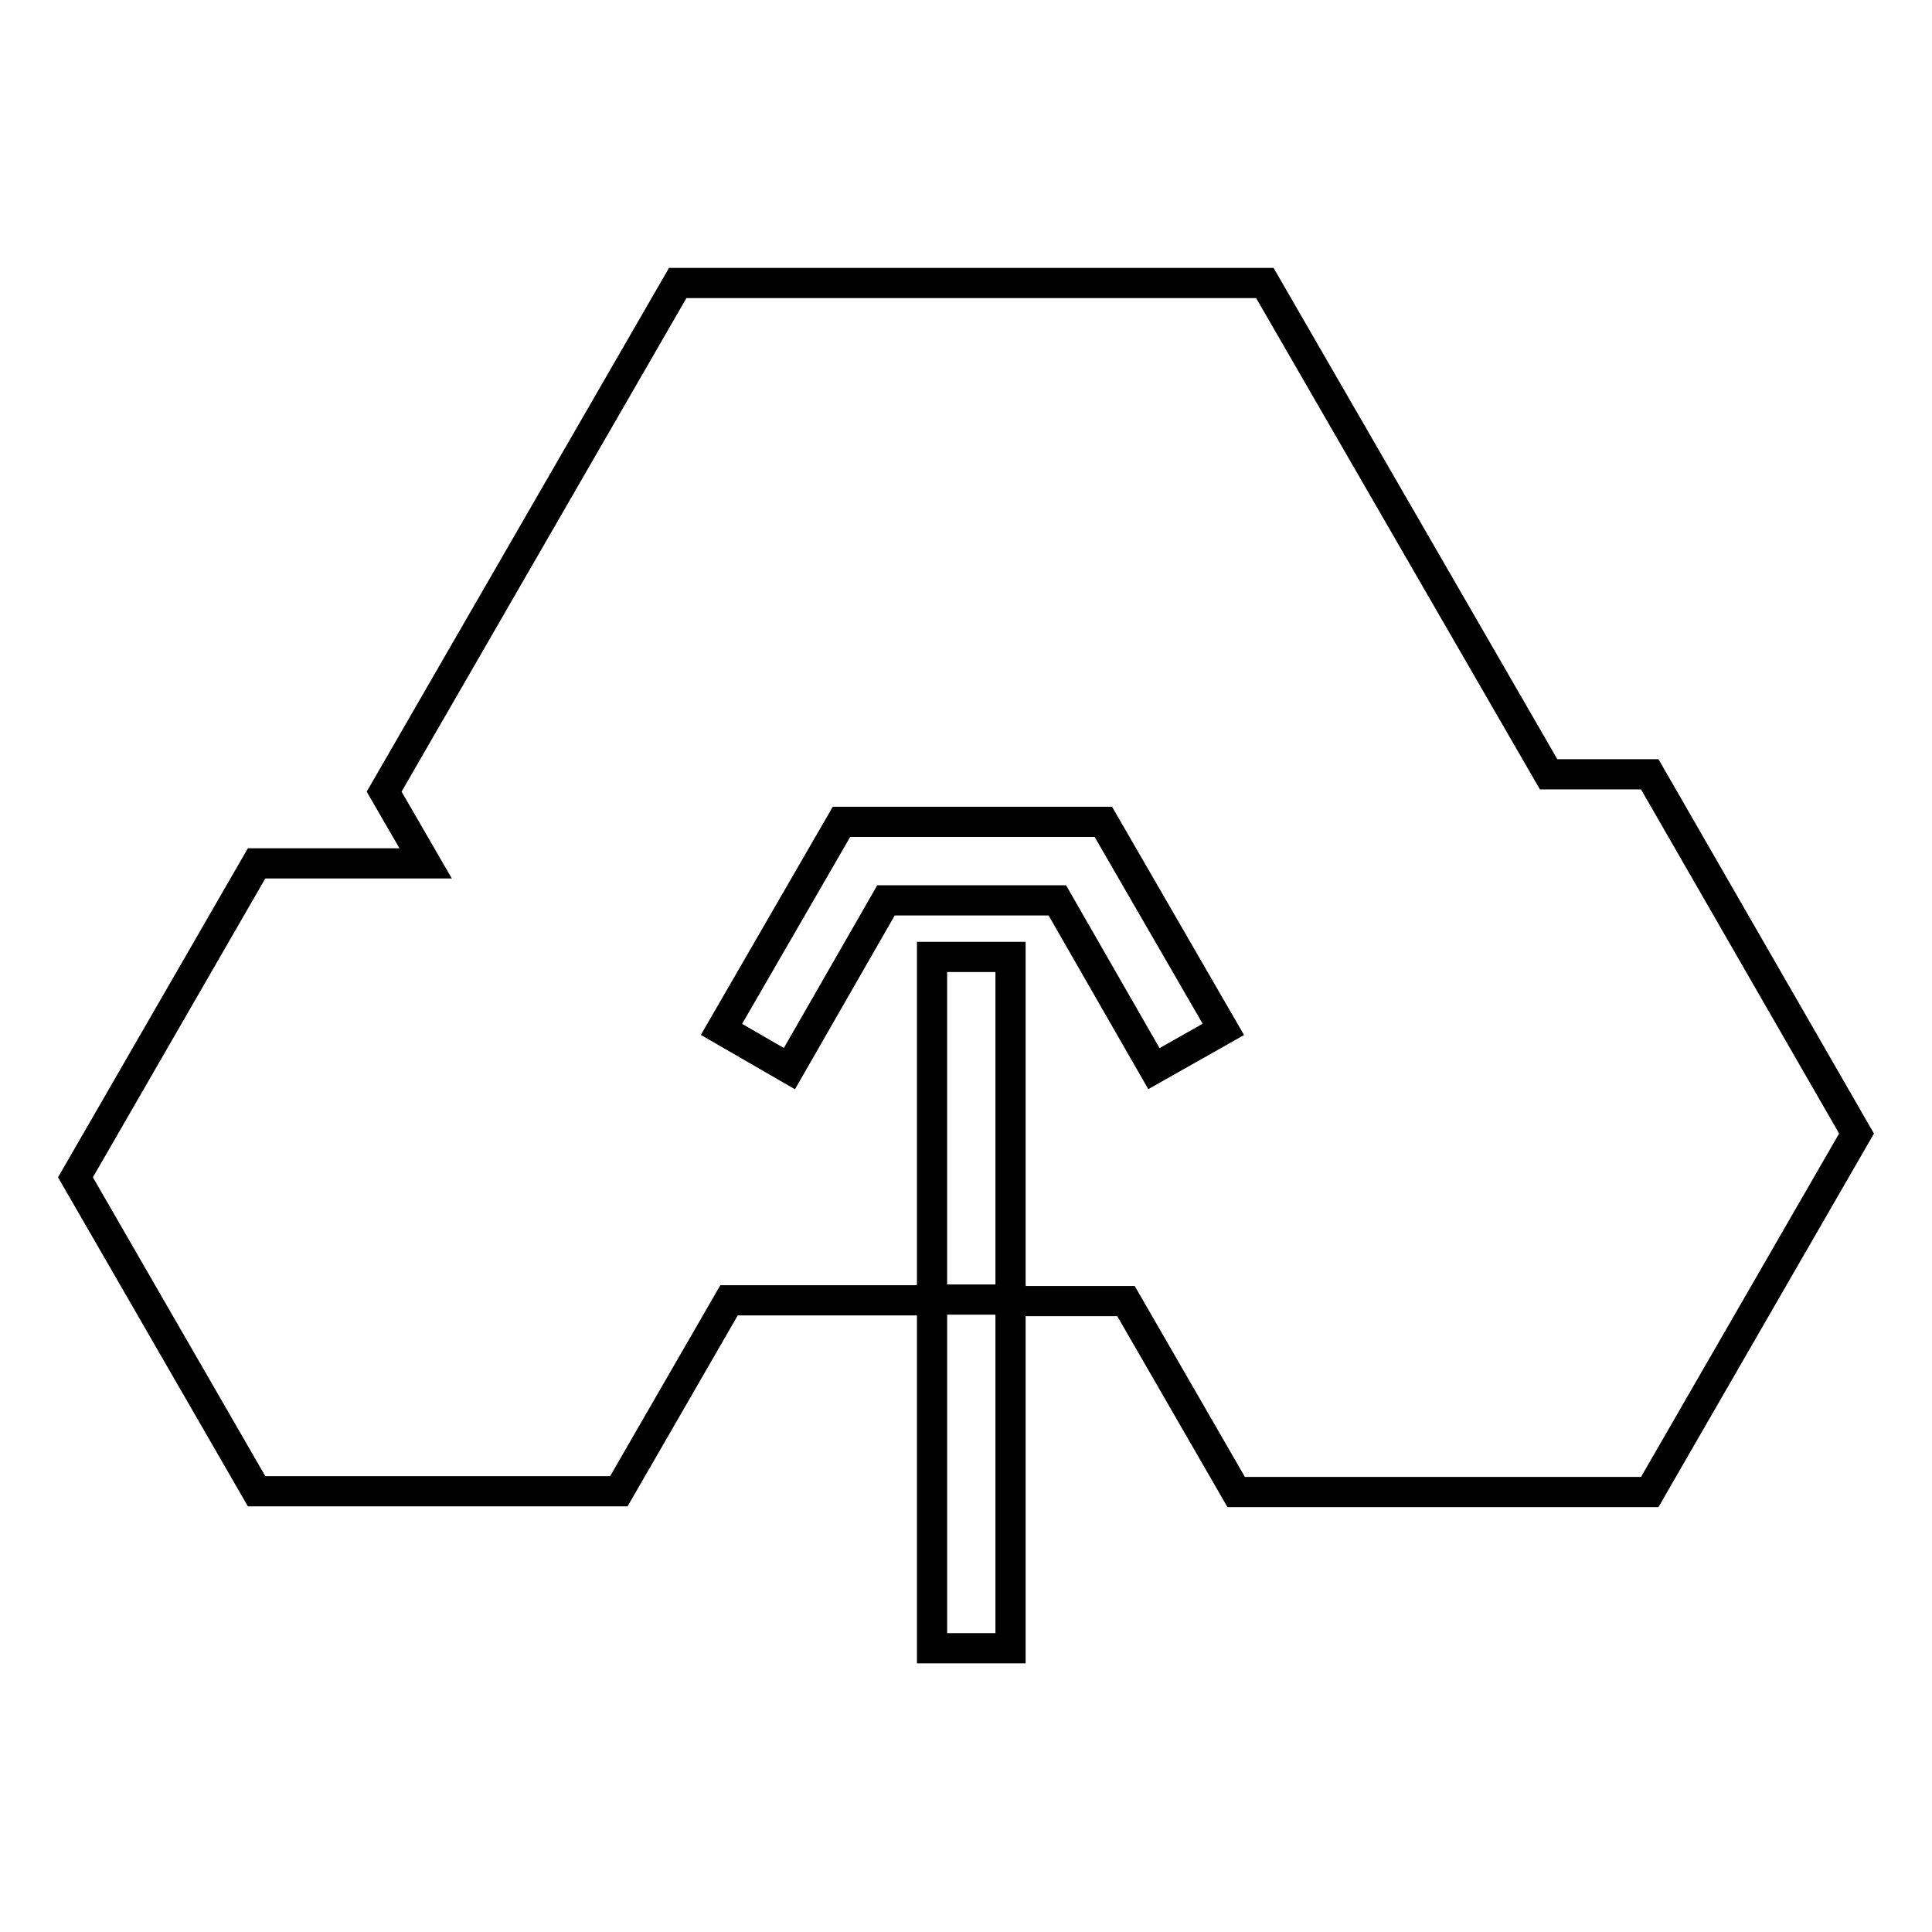 <?xml version="1.0" encoding="utf-8"?>
<!-- Svg Vector Icons : http://www.onlinewebfonts.com/icon -->
<!DOCTYPE svg PUBLIC "-//W3C//DTD SVG 1.1//EN" "http://www.w3.org/Graphics/SVG/1.1/DTD/svg11.dtd">
<svg version="1.1" xmlns="http://www.w3.org/2000/svg" xmlns:xlink="http://www.w3.org/1999/xlink" x="0px" y="0px" viewBox="0 0 256 256" enable-background="new 0 0 256 256" xml:space="preserve">
<g> <path stroke-width="4" fill-opacity="0" stroke="#000000"  d="M123.5,172.2h10.4v46.2h-10.4V172.2z"/> <path stroke-width="4" fill-opacity="0" stroke="#000000"  d="M218.6,102.6h-13.4l-37.6-65.1H89.8l-38.9,67.4l5.5,9.5H34L10,156l24,41.6h48l14.6-25.3h26.9v-45.5h10.4 v45.6h15.3l14.6,25.3h54.8l27.4-47.5L218.6,102.6L218.6,102.6z M152.9,141.6l-12.8-22.3h-22.7l-12.8,22.3l-9-5.2l15.9-27.5h34.7 l15.9,27.5L152.9,141.6L152.9,141.6z"/></g>
</svg>